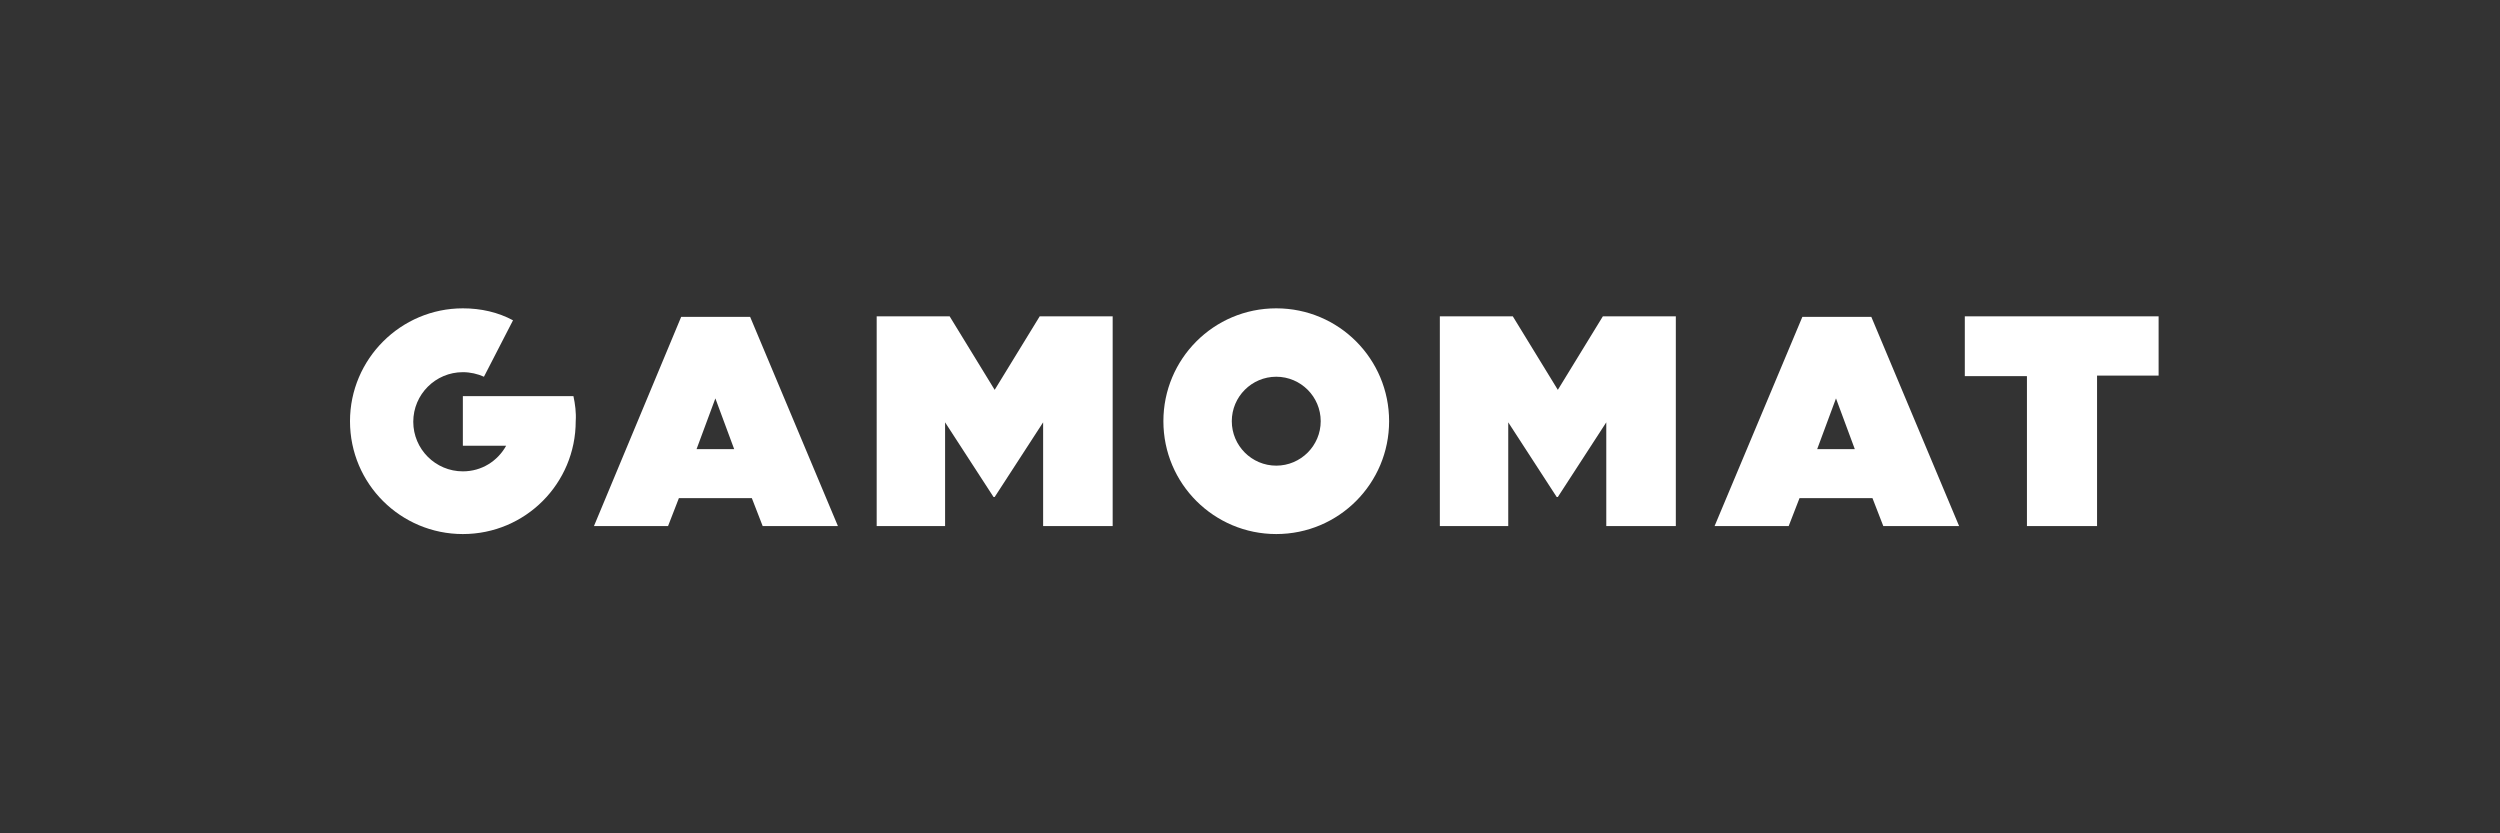 <svg height="100" viewBox="0 0 300 100" width="300" xmlns="http://www.w3.org/2000/svg"><rect x="0" y="0" width="300" height="100" fill="#333333" stroke="none"/><g fill="#fff" transform="translate(42 37)"><path d="m39.74 1.026h8.276l10.534 25.103h-9.029l-1.3-3.352h-8.755l-1.3 3.352h-8.892zm6.361 15.869-2.257-6.088-2.257 6.088z"/><path d="m174.283 1.026h8.276l10.534 25.103h-9.097l-1.3-3.352h-8.755l-1.3 3.352h-8.892zm6.293 15.869-2.257-6.088-2.257 6.088z"/><path d="m201.164 8.14h-7.387v-7.182h23.256v7.114h-7.387v18.058h-8.413v-17.989z"/><path d="m63.202.958h8.755l5.404 8.824 5.404-8.824h8.755v25.171h-8.345v-12.449l-5.814 8.96h-.137l-5.814-8.96v12.449h-8.208z"/><path d="m130.781.958h8.755l5.404 8.824 5.404-8.824h8.755v25.171h-8.345v-12.449l-5.814 8.96h-.137l-5.814-8.96v12.449h-8.208z"/><path d="m111.15 0c-7.524 0-13.543 6.088-13.543 13.543 0 7.524 6.088 13.543 13.543 13.543 7.524 0 13.543-6.088 13.543-13.543s-6.019-13.543-13.543-13.543zm0 18.878c-2.941 0-5.335-2.394-5.335-5.335s2.394-5.335 5.335-5.335 5.335 2.394 5.335 5.335-2.394 5.335-5.335 5.335z"/><path d="m26.813 10.534h-13.27v5.951h5.198c-1.026 1.847-2.941 3.078-5.198 3.078-3.283 0-5.951-2.668-5.951-5.951s2.668-5.951 5.951-5.951c.889 0 1.778.205 2.531.547l3.488-6.772c-1.778-.958-3.83-1.436-6.019-1.436-7.456 0-13.543 6.088-13.543 13.543 0 7.524 6.088 13.543 13.543 13.543 7.524 0 13.543-6.088 13.543-13.543.068-1.026-.068-2.052-.274-3.01z"/></g></svg>